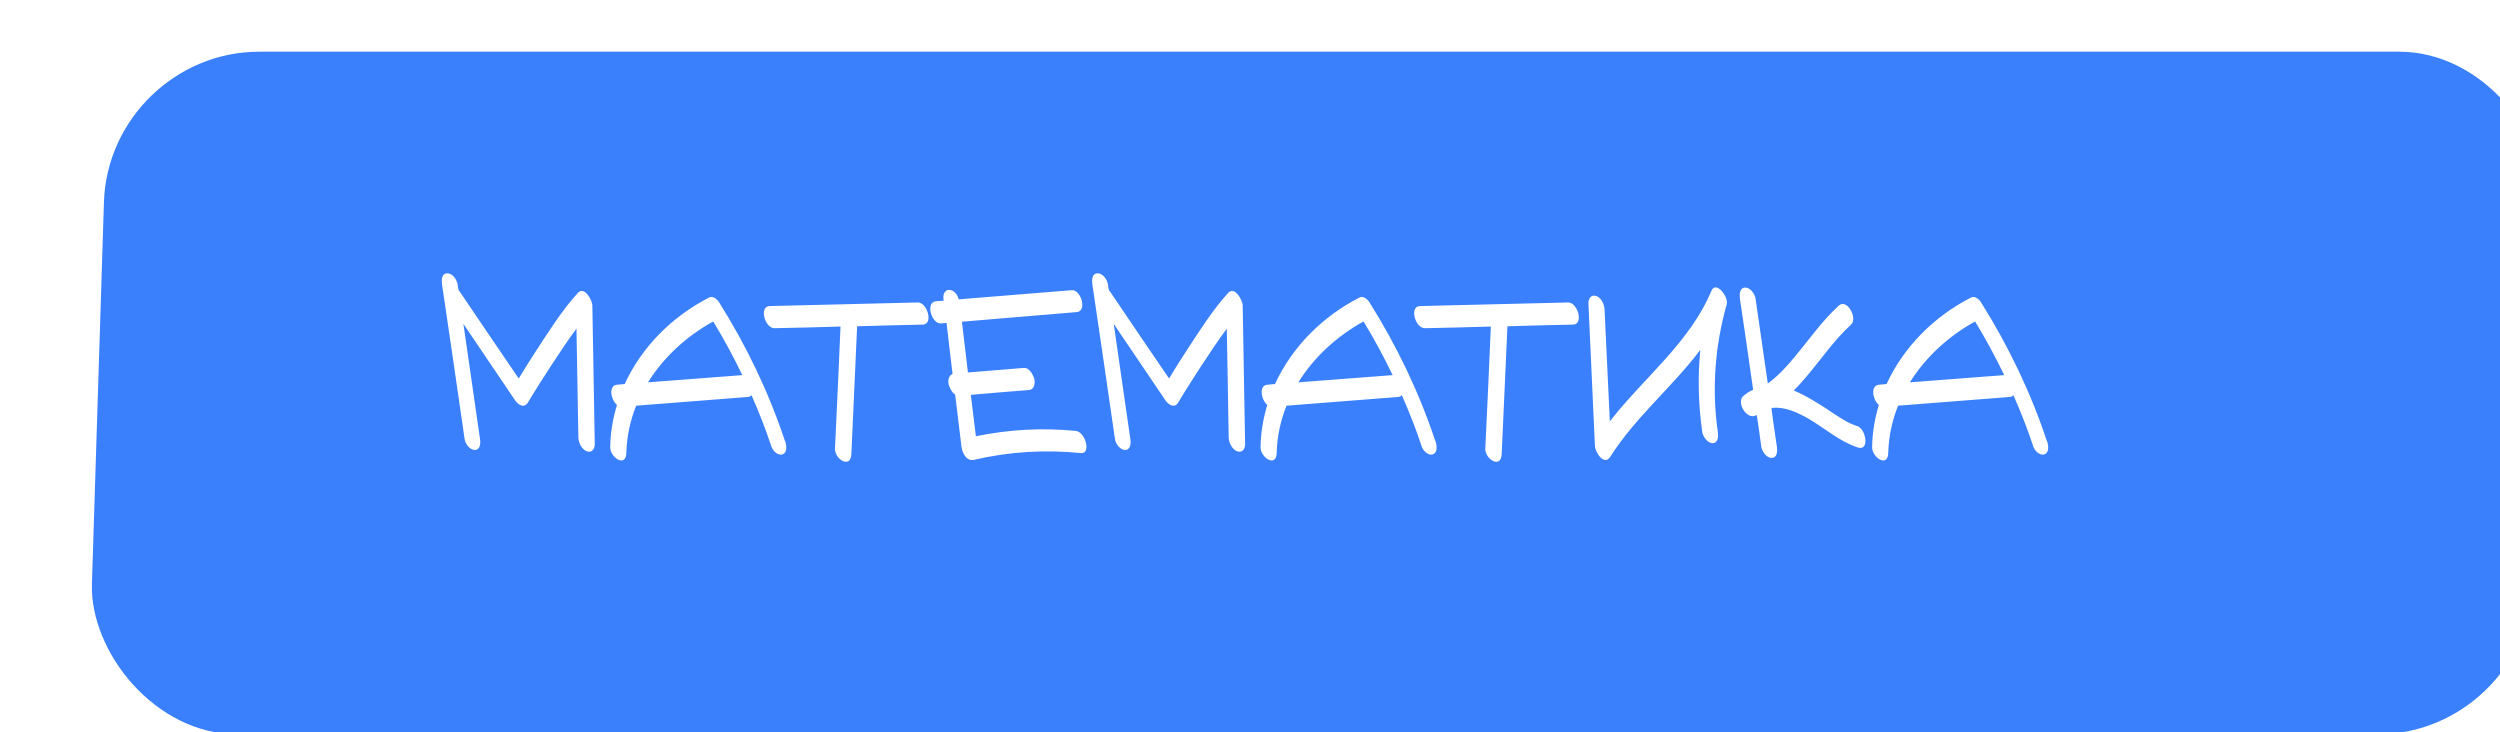 <?xml version="1.0" encoding="UTF-8"?> <svg xmlns="http://www.w3.org/2000/svg" viewBox="0 0 128.625 37.686" fill="none"><g filter="url(#filter0_d_9974_1415)"><rect width="31.342" height="8.769" rx="1.932" transform="matrix(4.007 0 -0.126 4.005 2.95 0)" fill="#3A80FC"></rect></g><path d="M30.476 15.698C30.526 18.075 30.55 20.451 30.6 22.828C30.612 23.063 30.476 23.311 30.204 23.224C29.944 23.137 29.771 22.791 29.758 22.531C29.721 20.649 29.696 18.78 29.659 16.911C29.201 17.518 28.78 18.174 28.36 18.805C27.951 19.436 27.543 20.067 27.159 20.711C26.973 21.021 26.664 20.835 26.503 20.6C25.612 19.288 24.733 17.976 23.842 16.663C24.126 18.632 24.411 20.612 24.696 22.58C24.733 22.791 24.72 23.15 24.423 23.15C24.163 23.15 23.928 22.815 23.903 22.58C23.52 19.931 23.136 17.27 22.74 14.621C22.715 14.411 22.715 14.064 23.012 14.064C23.285 14.052 23.507 14.398 23.544 14.633C23.557 14.732 23.569 14.831 23.594 14.931C23.631 14.98 23.681 15.03 23.705 15.079C24.696 16.54 25.686 18.013 26.688 19.473C26.998 18.966 27.32 18.446 27.654 17.938C28.298 16.961 28.941 15.933 29.734 15.067C30.068 14.708 30.464 15.438 30.476 15.698ZM40.382 22.679H40.395C40.457 22.877 40.531 23.261 40.271 23.372C40.024 23.471 39.751 23.174 39.689 22.976C39.392 22.073 39.046 21.194 38.662 20.327C38.625 20.389 38.551 20.426 38.452 20.426C36.545 20.575 34.639 20.723 32.733 20.872C32.424 21.639 32.25 22.444 32.225 23.298C32.213 24.078 31.384 23.546 31.396 23.001C31.409 22.246 31.532 21.528 31.743 20.835C31.421 20.563 31.297 19.832 31.743 19.795C31.879 19.783 32.015 19.77 32.139 19.758C33.018 17.852 34.577 16.28 36.496 15.302C36.681 15.203 36.917 15.413 37.003 15.562C38.402 17.79 39.553 20.179 40.382 22.679ZM33.339 19.671C34.961 19.548 36.57 19.424 38.192 19.3C37.734 18.347 37.238 17.431 36.694 16.54C35.345 17.282 34.156 18.359 33.339 19.671ZM47.218 15.562C47.713 15.549 48.035 16.688 47.478 16.701C46.351 16.725 45.225 16.75 44.099 16.787C44 18.978 43.9 21.169 43.802 23.372C43.764 24.14 42.935 23.62 42.96 23.075C43.059 20.983 43.158 18.892 43.245 16.8C42.118 16.837 40.992 16.862 39.853 16.886C39.358 16.899 39.036 15.772 39.593 15.747C42.143 15.686 44.68 15.624 47.218 15.562ZM55.358 22.172C55.841 22.221 56.15 23.36 55.618 23.311C53.774 23.125 51.917 23.236 50.122 23.657C49.714 23.756 49.503 23.286 49.466 22.964C49.354 22.073 49.255 21.194 49.144 20.303C48.971 20.191 48.859 19.944 48.81 19.783C48.76 19.585 48.81 19.312 49.008 19.238C48.909 18.359 48.797 17.493 48.699 16.614C48.599 16.626 48.513 16.626 48.414 16.639C47.931 16.676 47.597 15.549 48.154 15.5C48.29 15.488 48.426 15.475 48.55 15.475C48.55 15.426 48.537 15.376 48.537 15.327C48.513 15.079 48.686 14.844 48.934 14.931C49.144 14.992 49.268 15.19 49.33 15.401C51.261 15.24 53.204 15.091 55.135 14.931C55.618 14.881 55.952 16.02 55.395 16.057C53.427 16.218 51.459 16.391 49.491 16.552C49.59 17.419 49.701 18.297 49.8 19.164C50.766 19.09 51.719 19.003 52.684 18.929C52.956 18.904 53.155 19.288 53.216 19.498C53.266 19.721 53.216 20.043 52.944 20.067C51.941 20.142 50.939 20.228 49.949 20.315C50.035 21.021 50.122 21.738 50.209 22.444C51.904 22.097 53.625 21.998 55.358 22.172ZM63.936 15.698C63.985 18.075 64.01 20.451 64.06 22.828C64.072 23.063 63.936 23.311 63.664 23.224C63.404 23.137 63.23 22.791 63.218 22.531C63.181 20.649 63.156 18.78 63.119 16.911C62.661 17.518 62.24 18.174 61.819 18.805C61.411 19.436 61.002 20.067 60.618 20.711C60.433 21.021 60.123 20.835 59.963 20.6C59.071 19.288 58.192 17.976 57.301 16.663C57.586 18.632 57.87 20.612 58.155 22.58C58.192 22.791 58.18 23.15 57.883 23.15C57.623 23.15 57.388 22.815 57.363 22.58C56.979 19.931 56.596 17.27 56.2 14.621C56.175 14.411 56.175 14.064 56.472 14.064C56.744 14.052 56.967 14.398 57.004 14.633C57.016 14.732 57.029 14.831 57.054 14.931C57.091 14.98 57.14 15.03 57.165 15.079C58.155 16.54 59.145 18.013 60.148 19.473C60.458 18.966 60.779 18.446 61.114 17.938C61.757 16.961 62.401 15.933 63.193 15.067C63.527 14.708 63.923 15.438 63.936 15.698ZM73.842 22.679H73.855C73.917 22.877 73.991 23.261 73.731 23.372C73.483 23.471 73.211 23.174 73.149 22.976C72.852 22.073 72.505 21.194 72.122 20.327C72.085 20.389 72.01 20.426 71.911 20.426C70.005 20.575 68.099 20.723 66.193 20.872C65.883 21.639 65.71 22.444 65.685 23.298C65.673 24.078 64.843 23.546 64.856 23.001C64.868 22.246 64.992 21.528 65.202 20.835C64.881 20.563 64.757 19.832 65.202 19.795C65.338 19.783 65.475 19.77 65.598 19.758C66.477 17.852 68.037 16.28 69.955 15.302C70.141 15.203 70.376 15.413 70.463 15.562C71.862 17.79 73.013 20.179 73.842 22.679ZM66.799 19.671C68.42 19.548 70.03 19.424 71.651 19.3C71.193 18.347 70.698 17.431 70.153 16.54C68.804 17.282 67.616 18.359 66.799 19.671ZM80.677 15.562C81.173 15.549 81.494 16.688 80.937 16.701C79.811 16.725 78.684 16.75 77.558 16.787C77.459 18.978 77.36 21.169 77.261 23.372C77.224 24.14 76.394 23.62 76.419 23.075C76.518 20.983 76.617 18.892 76.704 16.8C75.578 16.837 74.451 16.862 73.312 16.886C72.817 16.899 72.495 15.772 73.052 15.747C75.602 15.686 78.14 15.624 80.677 15.562ZM88.05 14.968C88.285 14.411 88.941 15.277 88.842 15.648C88.236 17.79 88.062 20.03 88.384 22.234C88.409 22.444 88.409 22.791 88.112 22.803C87.852 22.803 87.617 22.456 87.58 22.221C87.382 20.823 87.344 19.411 87.481 18C86.045 19.907 84.139 21.466 82.851 23.496C82.542 23.991 82.072 23.286 82.059 22.939C81.948 20.501 81.836 18.062 81.725 15.624C81.712 15.389 81.849 15.141 82.121 15.228C82.393 15.314 82.542 15.661 82.554 15.921C82.641 17.839 82.74 19.758 82.826 21.677C84.572 19.436 86.936 17.629 88.05 14.968ZM95.559 21.924C96.004 22.06 96.202 23.211 95.596 23.026C94.655 22.729 93.863 22.011 93.021 21.528C92.464 21.206 91.808 20.922 91.189 20.983C91.177 20.996 91.152 21.008 91.14 21.021C91.226 21.677 91.325 22.333 91.424 23.001C91.449 23.199 91.449 23.558 91.152 23.558C90.892 23.57 90.657 23.224 90.62 22.989C90.545 22.444 90.471 21.899 90.385 21.355C90.335 21.367 90.298 21.392 90.248 21.404C89.803 21.516 89.333 20.662 89.704 20.365C89.865 20.228 90.026 20.129 90.199 20.055C89.976 18.483 89.753 16.923 89.518 15.364C89.493 15.153 89.493 14.807 89.791 14.794C90.063 14.794 90.285 15.129 90.323 15.364C90.533 16.824 90.743 18.273 90.954 19.733C91.474 19.35 91.932 18.854 92.34 18.359C93.083 17.468 93.751 16.503 94.605 15.723C95.026 15.339 95.596 16.379 95.237 16.701C94.358 17.505 93.69 18.495 92.922 19.399C92.724 19.634 92.514 19.869 92.291 20.092C92.464 20.166 92.65 20.253 92.823 20.34C93.355 20.624 93.85 20.946 94.346 21.28C94.729 21.528 95.113 21.788 95.559 21.924ZM105.307 22.679H105.32C105.382 22.877 105.456 23.261 105.196 23.372C104.948 23.471 104.676 23.174 104.614 22.976C104.317 22.073 103.971 21.194 103.587 20.327C103.55 20.389 103.475 20.426 103.376 20.426C101.47 20.575 99.564 20.723 97.658 20.872C97.348 21.639 97.175 22.444 97.15 23.298C97.138 24.078 96.308 23.546 96.321 23.001C96.333 22.246 96.457 21.528 96.667 20.835C96.346 20.563 96.222 19.832 96.667 19.795C96.804 19.783 96.94 19.77 97.064 19.758C97.942 17.852 99.502 16.28 101.421 15.302C101.606 15.203 101.841 15.413 101.928 15.562C103.327 17.79 104.478 20.179 105.307 22.679ZM98.264 19.671C99.886 19.548 101.495 19.424 103.116 19.3C102.658 18.347 102.163 17.431 101.619 16.54C100.269 17.282 99.081 18.359 98.264 19.671Z" fill="white"></path><defs><filter id="filter0_d_9974_1415" x="0" y="0" width="128.6" height="37.787" filterUnits="userSpaceOnUse" color-interpolation-filters="sRGB"><feFlood flood-opacity="0" result="BackgroundImageFix"></feFlood><feColorMatrix in="SourceAlpha" type="matrix" values="0 0 0 0 0 0 0 0 0 0 0 0 0 0 0 0 0 0 127 0" result="hardAlpha"></feColorMatrix><feOffset dx="2.641" dy="2.66"></feOffset><feComposite in2="hardAlpha" operator="out"></feComposite><feColorMatrix type="matrix" values="0 0 0 0 0.996 0 0 0 0 0.341 0 0 0 0 0.192 0 0 0 1 0"></feColorMatrix><feBlend mode="normal" in2="BackgroundImageFix" result="effect1_dropShadow_9974_1415"></feBlend><feBlend mode="normal" in="SourceGraphic" in2="effect1_dropShadow_9974_1415" result="shape"></feBlend></filter></defs></svg> 